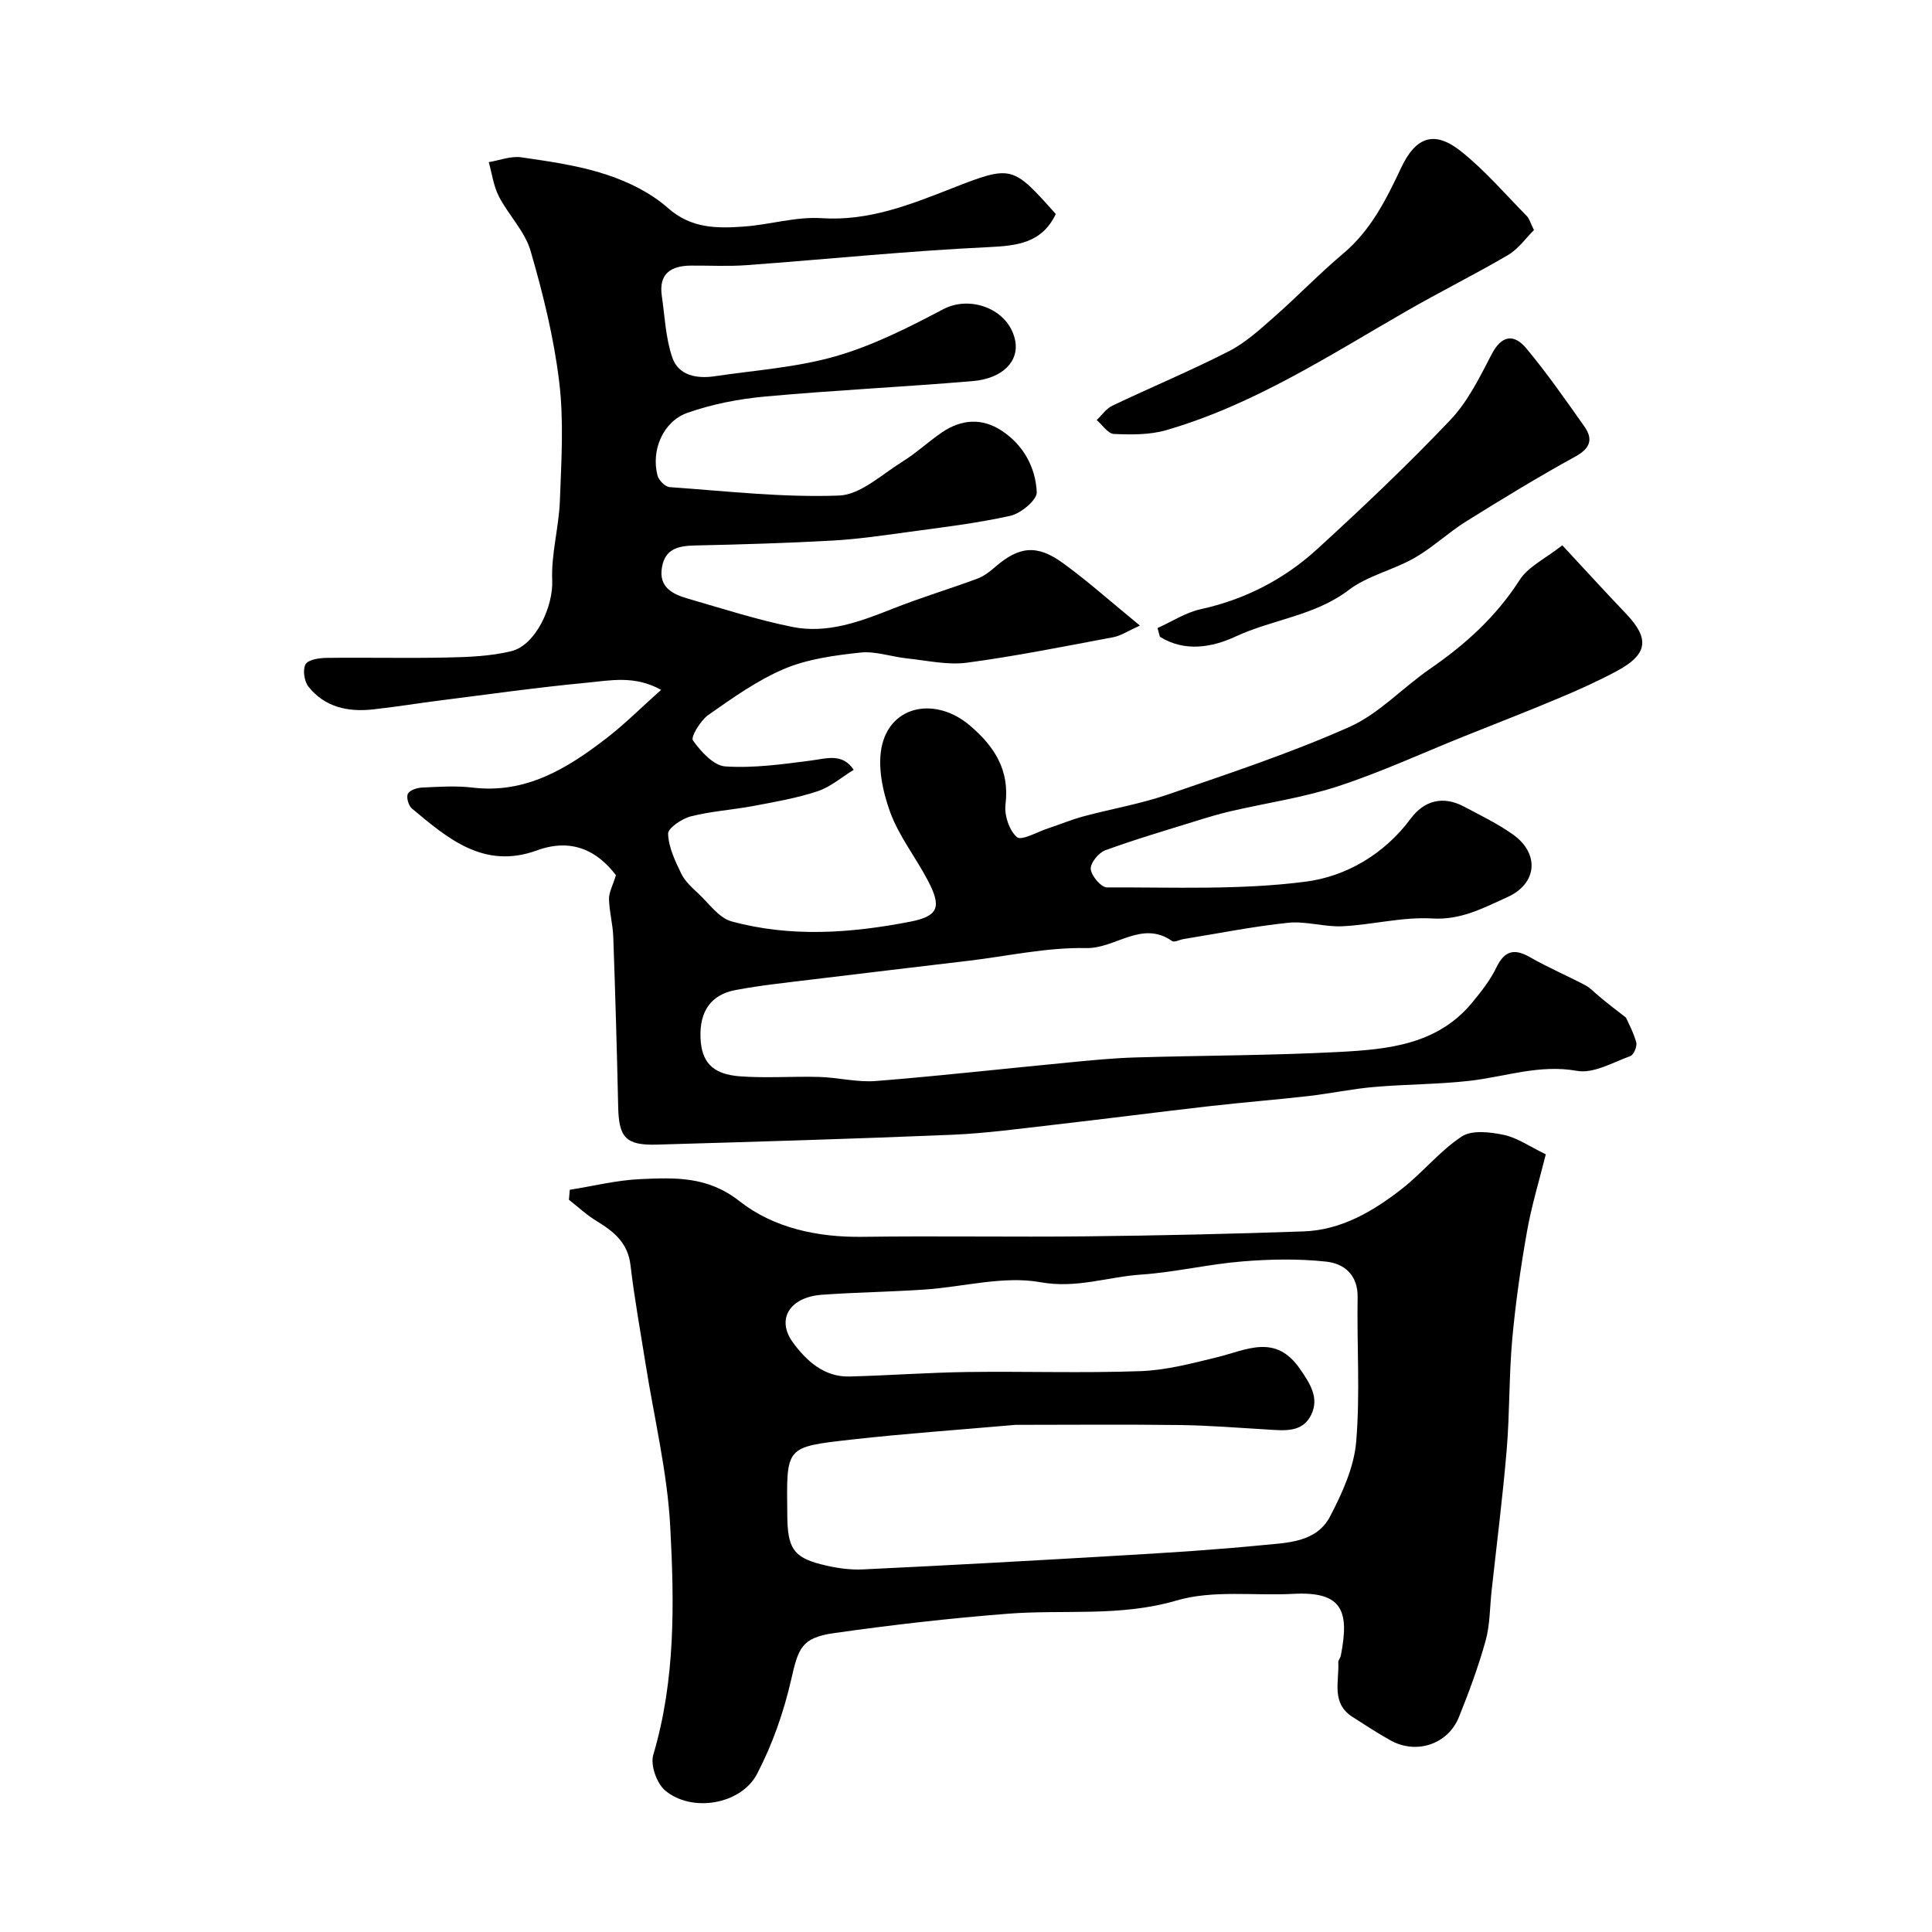 <svg enable-background="new 0 0 400 400" viewBox="0 0 400 400" xmlns="http://www.w3.org/2000/svg"><g fill="#010000"><path d="m336.64 210.68c.41.94 1.53 2.97 2.13 5.14.22.81-.53 2.58-1.22 2.83-3.63 1.31-7.63 3.67-11.04 3.06-7.8-1.4-14.86 1.22-22.24 2.06-6.56.75-13.22.7-19.81 1.28-4.52.39-9 1.35-13.52 1.87-6.84.78-13.7 1.32-20.53 2.1-10.74 1.23-21.46 2.62-32.19 3.85-7.02.8-14.04 1.77-21.09 2.07-20.38.85-40.76 1.45-61.15 2.04-6.41.18-7.85-1.48-7.99-7.74-.26-11.77-.6-23.53-1.02-35.3-.09-2.61-.83-5.19-.88-7.8-.03-1.39.78-2.8 1.43-4.94-3.83-5.06-9.17-7.76-16.37-5.13-10.93 3.98-18.4-2.43-25.87-8.68-.7-.59-1.19-2.29-.84-3.03s1.86-1.25 2.89-1.3c3.49-.16 7.04-.41 10.49 0 11.07 1.33 19.63-3.96 27.77-10.24 3.75-2.89 7.11-6.27 11.28-9.99-5.48-3.07-10.58-1.93-15.39-1.48-10.09.95-20.14 2.38-30.2 3.65-4.7.59-9.39 1.37-14.1 1.88-5.15.56-9.95-.47-13.32-4.72-.87-1.1-1.22-3.47-.61-4.61.52-.96 2.78-1.32 4.28-1.34 8.36-.11 16.73.1 25.09-.08 4.41-.09 8.93-.27 13.2-1.3 5.16-1.24 8.74-9.4 8.51-14.63-.24-5.48 1.39-11.02 1.59-16.56.3-8.19.84-16.48-.14-24.56-1.1-9.16-3.35-18.26-5.93-27.14-1.18-4.05-4.56-7.4-6.56-11.27-1.11-2.15-1.43-4.72-2.1-7.1 2.25-.37 4.58-1.31 6.73-1 5.95.86 11.99 1.72 17.67 3.59 4.54 1.49 9.18 3.79 12.72 6.92 4.82 4.26 10.13 4.22 15.68 3.83 5.39-.38 10.79-2.09 16.1-1.74 9.77.64 18.27-2.76 26.99-6.18 12.48-4.89 12.55-4.7 21.51 5.32-2.84 5.93-7.81 6.57-13.83 6.85-16.76.79-33.47 2.51-50.21 3.74-3.81.28-7.66.06-11.49.09-4.13.03-6.71 1.64-6.04 6.26.62 4.28.79 8.73 2.17 12.77 1.28 3.74 5.08 4.43 8.77 3.88 8.39-1.25 17-1.82 25.09-4.15 7.72-2.22 15.09-5.96 22.24-9.73 5.65-2.98 13.53-.01 14.87 6.38.91 4.35-2.5 7.97-8.83 8.51-14.27 1.2-28.59 1.88-42.85 3.18-5.45.5-10.99 1.56-16.13 3.37-5.12 1.81-7.58 7.8-6.22 12.99.26.99 1.58 2.34 2.5 2.4 11.69.83 23.41 2.18 35.07 1.75 4.45-.16 8.85-4.36 13.09-6.99 2.91-1.8 5.44-4.2 8.28-6.12 3.96-2.68 8.21-3.01 12.29-.34 4.53 2.97 7.04 7.59 7.29 12.74.08 1.61-3.28 4.41-5.46 4.9-7.13 1.59-14.44 2.43-21.7 3.43-5.03.69-10.08 1.42-15.15 1.7-9.42.52-18.86.81-28.3 1.01-3.43.07-6.31.57-6.99 4.52-.71 4.11 2.17 5.56 5.32 6.47 7.18 2.08 14.33 4.39 21.63 5.87 7.34 1.49 14.21-1.14 21-3.83 5.71-2.26 11.62-4.03 17.39-6.17 1.34-.5 2.57-1.47 3.67-2.42 4.89-4.24 8.61-4.72 14.01-.79 5.17 3.75 9.95 8.04 15.94 12.94-2.56 1.15-3.96 2.11-5.48 2.4-10.08 1.89-20.15 3.92-30.3 5.28-4.03.54-8.28-.45-12.42-.88-3.25-.34-6.54-1.55-9.69-1.21-5.31.57-10.84 1.31-15.7 3.35-5.61 2.37-10.72 6.03-15.75 9.55-1.63 1.14-3.71 4.58-3.21 5.28 1.65 2.31 4.28 5.23 6.71 5.39 5.85.39 11.82-.45 17.69-1.21 3.32-.43 6.53-1.61 8.89 1.91-2.48 1.52-4.79 3.55-7.48 4.44-4.28 1.42-8.79 2.2-13.24 3.04-4.32.81-8.75 1.08-12.99 2.16-1.85.47-4.76 2.42-4.72 3.61.1 2.8 1.47 5.65 2.74 8.27.76 1.57 2.21 2.87 3.53 4.1 2.2 2.06 4.24 5.04 6.86 5.76 12.25 3.35 24.75 2.45 37.03.06 5.98-1.17 6.47-3.16 3.54-8.68-2.52-4.76-5.97-9.13-7.77-14.13-1.54-4.29-2.64-9.52-1.62-13.78 2-8.33 11.24-9.94 18.21-3.99 5.03 4.3 8.22 9.17 7.34 16.28-.28 2.24.76 5.42 2.37 6.8.94.8 4.21-1.08 6.42-1.81 2.46-.81 4.86-1.82 7.35-2.49 5.8-1.56 11.77-2.57 17.43-4.51 12.65-4.35 25.41-8.57 37.62-14 6.12-2.72 11.01-8.11 16.65-12 7.31-5.04 13.71-10.8 18.58-18.4 1.81-2.82 5.42-4.49 8.86-7.21 4.71 5.07 8.91 9.67 13.21 14.18 4.93 5.17 4.51 8.41-1.97 11.88-3.84 2.06-7.84 3.86-11.87 5.55-6.56 2.76-13.2 5.33-19.81 7.98-8.64 3.47-17.14 7.4-25.97 10.29-7.22 2.36-14.85 3.46-22.28 5.18-2.36.55-4.68 1.25-6.99 1.97-6.34 1.97-12.73 3.84-18.96 6.12-1.37.5-3.12 2.66-2.99 3.89.14 1.42 2.16 3.8 3.36 3.79 13.75-.05 27.64.57 41.2-1.2 8.28-1.08 16.2-5.65 21.69-13.05 2.74-3.7 6.63-4.79 10.95-2.52 3.46 1.83 7.03 3.56 10.21 5.81 5.51 3.91 5.11 10.16-1.17 12.98-4.83 2.17-9.54 4.77-15.5 4.41-6.14-.37-12.37 1.3-18.59 1.61-3.74.19-7.59-1.1-11.28-.72-7.27.76-14.48 2.21-21.7 3.38-.79.13-1.87.73-2.32.41-6.28-4.41-11.73 1.58-17.79 1.45-8.11-.17-16.26 1.66-24.39 2.63-10.73 1.28-21.46 2.54-32.18 3.85-5.35.66-10.73 1.21-16.02 2.2-5.13.96-7.47 4.45-7.27 9.86.18 4.97 2.4 7.55 8.03 8 5.49.43 11.04-.02 16.55.14 3.94.12 7.9 1.15 11.78.84 13.25-1.06 26.47-2.55 39.7-3.82 4.59-.44 9.19-.91 13.8-1.05 14.1-.43 28.21-.4 42.29-1.14 10.13-.53 20.43-1.49 27.62-10.23 1.86-2.26 3.74-4.63 5-7.24 1.72-3.57 3.74-4.01 7.04-2.11 3.69 2.11 7.62 3.78 11.39 5.77 1.08.57 1.93 1.56 2.91 2.33 1.58 1.35 3.19 2.58 5.5 4.36z"/><path d="m117.97 246.33c4.89-.77 9.76-2 14.67-2.21 7.11-.31 13.86-.63 20.46 4.57 7.04 5.54 16.14 7.51 25.47 7.38 15.5-.21 31 .07 46.5-.1 14.94-.16 29.87-.5 44.8-1.02 7.81-.27 14.36-4.13 20.32-8.77 4.35-3.38 7.89-7.88 12.45-10.88 2.11-1.39 5.89-.92 8.72-.33 2.79.59 5.32 2.4 8.68 4.02-1.33 5.34-2.94 10.59-3.89 15.96-1.31 7.4-2.38 14.86-3.06 22.35-.68 7.57-.51 15.22-1.14 22.79-.82 9.81-2.07 19.58-3.14 29.36-.37 3.42-.32 6.97-1.23 10.24-1.49 5.37-3.44 10.63-5.52 15.8-2.26 5.64-8.79 7.81-14.13 4.86-2.71-1.5-5.3-3.21-7.91-4.88-4.46-2.85-2.74-7.34-2.94-11.31-.02-.45.43-.89.52-1.37 1.76-9.05.54-13.36-9.84-12.8-8.09.43-16.64-.84-24.18 1.38-11.66 3.42-23.26 1.83-34.86 2.73-12.08.94-24.13 2.32-36.12 4.03-6.67.95-7.32 3.15-8.79 9.59-1.53 6.71-3.88 13.43-7.06 19.53-3.33 6.4-13.56 8.07-19.04 3.45-1.74-1.47-3.09-5.27-2.46-7.37 4.61-15.52 4.36-31.42 3.52-47.2-.6-11.35-3.35-22.59-5.13-33.88-1.07-6.76-2.31-13.51-3.1-20.3-.54-4.65-3.47-6.99-7.04-9.16-2.04-1.24-3.81-2.91-5.71-4.39.06-.71.12-1.39.18-2.07zm92.27 48.67c-12.04 1.06-22.89 1.81-33.69 3.02-14.24 1.6-13.67 1.42-13.55 15.75.06 6.63 1.22 8.61 6.9 10.08 2.82.73 5.84 1.22 8.73 1.08 18.14-.86 36.26-1.87 54.39-2.94 9.37-.55 18.75-1.14 28.09-2.06 5.3-.53 11.42-.49 14.3-6.02 2.49-4.8 4.92-10.12 5.37-15.38.84-9.92.13-19.97.3-29.96.08-4.65-2.83-6.96-6.47-7.36-5.76-.63-11.67-.52-17.46-.04-6.99.57-13.9 2.24-20.9 2.72-6.9.46-13.35 2.93-20.83 1.58-7.66-1.38-15.97.98-24.01 1.52-7.09.48-14.2.56-21.28 1.08-6.61.49-9.51 5.05-5.94 9.91 2.71 3.69 6.4 7.15 11.67 7.01 8.1-.21 16.19-.81 24.3-.93 11.99-.16 24 .25 35.98-.18 5.29-.19 10.58-1.59 15.78-2.86 6.13-1.49 12.14-5 17.24 2.42 2.13 3.09 3.97 5.96 2.34 9.42-1.81 3.84-5.68 3.31-9.2 3.1-5.96-.34-11.92-.84-17.88-.92-11.79-.15-23.56-.04-34.18-.04z"/><path d="m317.59 47.64c-1.71 1.69-3.24 3.91-5.35 5.15-6.96 4.08-14.22 7.68-21.21 11.71-16.03 9.23-31.63 19.37-49.62 24.57-3.4.98-7.19.93-10.78.78-1.23-.05-2.38-1.87-3.57-2.88 1.07-1.01 1.97-2.37 3.23-2.97 8.03-3.83 16.26-7.25 24.17-11.3 3.43-1.76 6.42-4.51 9.35-7.09 4.84-4.25 9.31-8.93 14.24-13.07 5.75-4.83 8.94-11.21 12.03-17.78 3.09-6.56 6.98-7.8 12.51-3.35 4.9 3.93 9.06 8.79 13.49 13.29.54.52.74 1.38 1.51 2.94z"/><path d="m239.65 130.03c2.98-1.34 5.83-3.22 8.95-3.9 9.17-2.02 17.23-6.17 24.05-12.39 9.47-8.65 18.8-17.5 27.63-26.79 3.63-3.82 6.09-8.87 8.56-13.62 2.1-4.03 4.67-4.2 7.16-1.21 4.29 5.14 8.13 10.66 12 16.14 1.87 2.64 1.31 4.53-1.84 6.26-7.67 4.22-15.16 8.78-22.59 13.42-3.72 2.32-6.96 5.43-10.76 7.6-4.37 2.49-9.65 3.63-13.58 6.62-7.05 5.36-15.77 6.06-23.43 9.63-4.79 2.23-10.48 3.27-15.65.05-.16-.62-.33-1.22-.5-1.81z"/></g></svg>